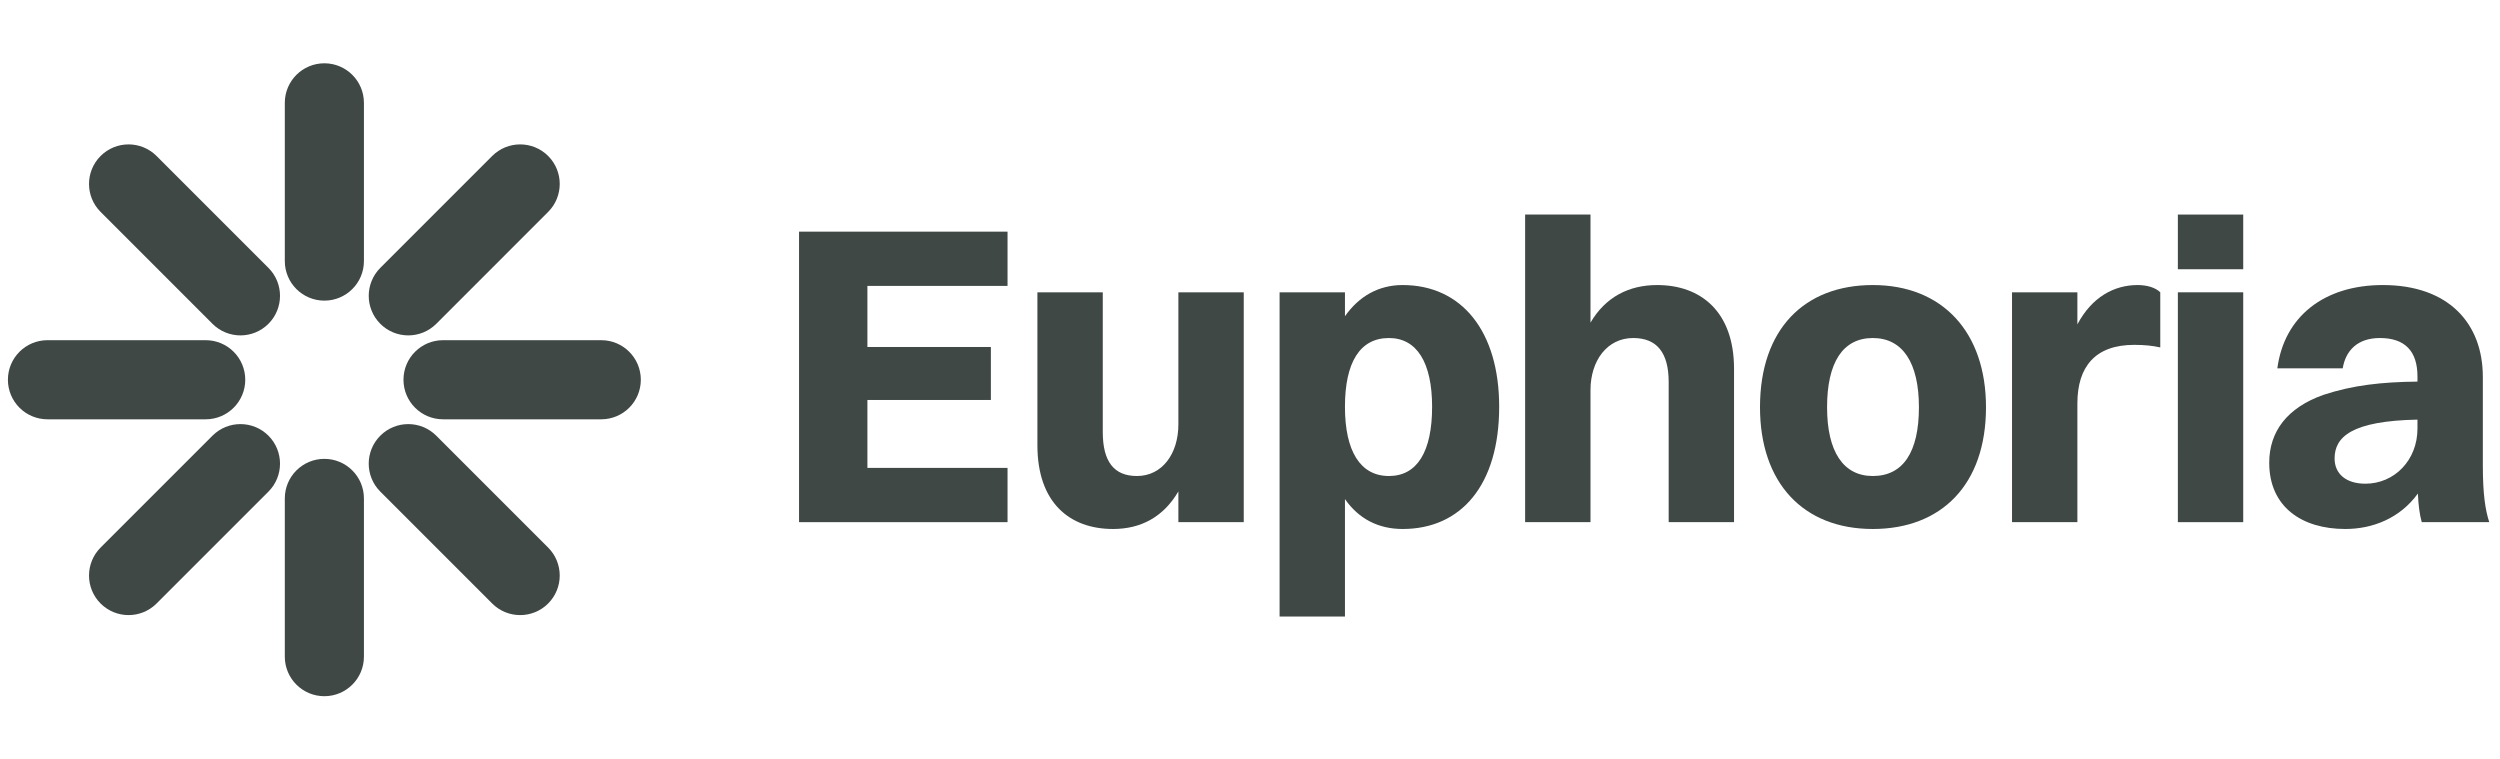 <svg width="158" height="48" viewBox="0 0 158 48" fill="none" xmlns="http://www.w3.org/2000/svg">
<g opacity="0.84">
<path d="M18 16.5C18 17.881 19.119 19 20.5 19C21.881 19 23 17.881 23 16.5V6.5C23 5.119 21.881 4 20.5 4C19.119 4 18 5.119 18 6.5V16.5Z" fill="#1B2622"/>
<path d="M18 41.5C18 42.881 19.119 44 20.5 44C21.881 44 23 42.881 23 41.5V31.5C23 30.119 21.881 29 20.5 29C19.119 29 18 30.119 18 31.5V41.5Z" fill="#1B2622"/>
<path d="M24.036 20.465C23.06 19.488 23.06 17.905 24.036 16.929L31.107 9.858C32.084 8.882 33.666 8.882 34.643 9.858C35.619 10.834 35.619 12.417 34.643 13.393L27.572 20.465C26.595 21.441 25.012 21.441 24.036 20.465Z" fill="#1B2622"/>
<path d="M6.358 34.606C5.382 35.583 5.382 37.166 6.358 38.142C7.335 39.118 8.918 39.118 9.894 38.142L16.965 31.071C17.941 30.095 17.941 28.512 16.965 27.535C15.989 26.559 14.406 26.559 13.43 27.535L6.358 34.606Z" fill="#1B2622"/>
<path d="M24.036 27.535C25.012 26.559 26.595 26.559 27.571 27.535L34.642 34.606C35.619 35.583 35.619 37.166 34.642 38.142C33.666 39.118 32.083 39.118 31.107 38.142L24.036 31.071C23.059 30.095 23.059 28.512 24.036 27.535Z" fill="#1B2622"/>
<path d="M9.894 9.858C8.917 8.882 7.335 8.882 6.358 9.858C5.382 10.834 5.382 12.417 6.358 13.393L13.429 20.465C14.406 21.441 15.989 21.441 16.965 20.465C17.941 19.488 17.941 17.905 16.965 16.929L9.894 9.858Z" fill="#1B2622"/>
<path d="M25.5 24C25.5 22.619 26.619 21.5 28 21.5H38C39.381 21.5 40.5 22.619 40.5 24C40.5 25.381 39.381 26.5 38 26.5H28C26.619 26.5 25.5 25.381 25.5 24Z" fill="#1B2622"/>
<path d="M3 21.5C1.619 21.5 0.5 22.619 0.5 24C0.5 25.381 1.619 26.5 3 26.5H13C14.381 26.5 15.5 25.381 15.5 24C15.5 22.619 14.381 21.5 13 21.5H3Z" fill="#1B2622"/>
</g>
<g opacity="0.84">
<path d="M50.5 33V14.64H63.676V18.069H54.82V21.93H62.623V25.278H54.82V29.571H63.676V33H50.5Z" fill="#1B2622"/>
<path d="M74.474 26.817V18.474H78.605V33H74.474V31.056C73.529 32.676 72.098 33.432 70.343 33.432C67.589 33.432 65.564 31.758 65.564 28.14V18.474H69.695V27.303C69.695 29.166 70.397 30.084 71.855 30.084C73.448 30.084 74.474 28.68 74.474 26.817Z" fill="#1B2622"/>
<path d="M85.001 38.967H80.87V18.474H85.001V19.986C85.892 18.717 87.134 18.015 88.646 18.015C92.399 18.015 94.748 20.958 94.748 25.71C94.748 30.651 92.345 33.432 88.646 33.432C87.107 33.432 85.865 32.784 85.001 31.542V38.967ZM87.782 21.363C85.946 21.363 85.001 22.902 85.001 25.71C85.001 28.518 85.973 30.084 87.782 30.084C89.564 30.084 90.509 28.545 90.509 25.71C90.509 22.902 89.537 21.363 87.782 21.363Z" fill="#1B2622"/>
<path d="M96.388 33V13.56H100.519V20.391C101.464 18.771 102.949 18.015 104.731 18.015C107.512 18.015 109.591 19.716 109.591 23.307V33H105.46V24.144C105.46 22.308 104.731 21.363 103.219 21.363C101.572 21.363 100.519 22.794 100.519 24.657V33H96.388Z" fill="#1B2622"/>
<path d="M118.36 33.432C113.959 33.432 111.232 30.516 111.232 25.737C111.232 20.796 114.04 18.015 118.36 18.015C122.761 18.015 125.515 20.985 125.515 25.737C125.515 30.651 122.68 33.432 118.36 33.432ZM118.36 30.084C120.277 30.084 121.276 28.572 121.276 25.737C121.276 22.929 120.25 21.363 118.36 21.363C116.47 21.363 115.471 22.902 115.471 25.737C115.471 28.545 116.497 30.084 118.36 30.084Z" fill="#1B2622"/>
<path d="M127.16 33V18.474H131.291V20.499C132.209 18.771 133.613 18.015 135.098 18.015C135.692 18.015 136.232 18.177 136.529 18.474V21.957C136.043 21.849 135.53 21.795 134.882 21.795C132.398 21.795 131.291 23.199 131.291 25.494V33H127.16Z" fill="#1B2622"/>
<path d="M137.641 17.016V13.56H141.772V17.016H137.641ZM137.641 33V18.474H141.772V33H137.641Z" fill="#1B2622"/>
<path d="M148.059 23.28H143.928C144.36 20.013 146.871 18.015 150.597 18.015C154.755 18.015 156.915 20.445 156.915 23.82V29.382C156.915 31.272 157.077 32.244 157.32 33H153.054C152.919 32.514 152.838 31.893 152.811 31.191C151.677 32.757 149.949 33.432 148.221 33.432C145.467 33.432 143.415 32.028 143.415 29.247C143.415 27.276 144.549 25.764 146.844 24.954C148.734 24.333 150.543 24.144 152.784 24.117V23.793C152.784 22.2 152.001 21.363 150.408 21.363C149.004 21.363 148.248 22.146 148.059 23.28ZM147.546 28.977C147.546 29.949 148.275 30.57 149.49 30.57C151.326 30.57 152.784 29.085 152.784 27.087V26.52C148.599 26.601 147.546 27.627 147.546 28.977Z" fill="#1B2622"/>
</g>
</svg>
